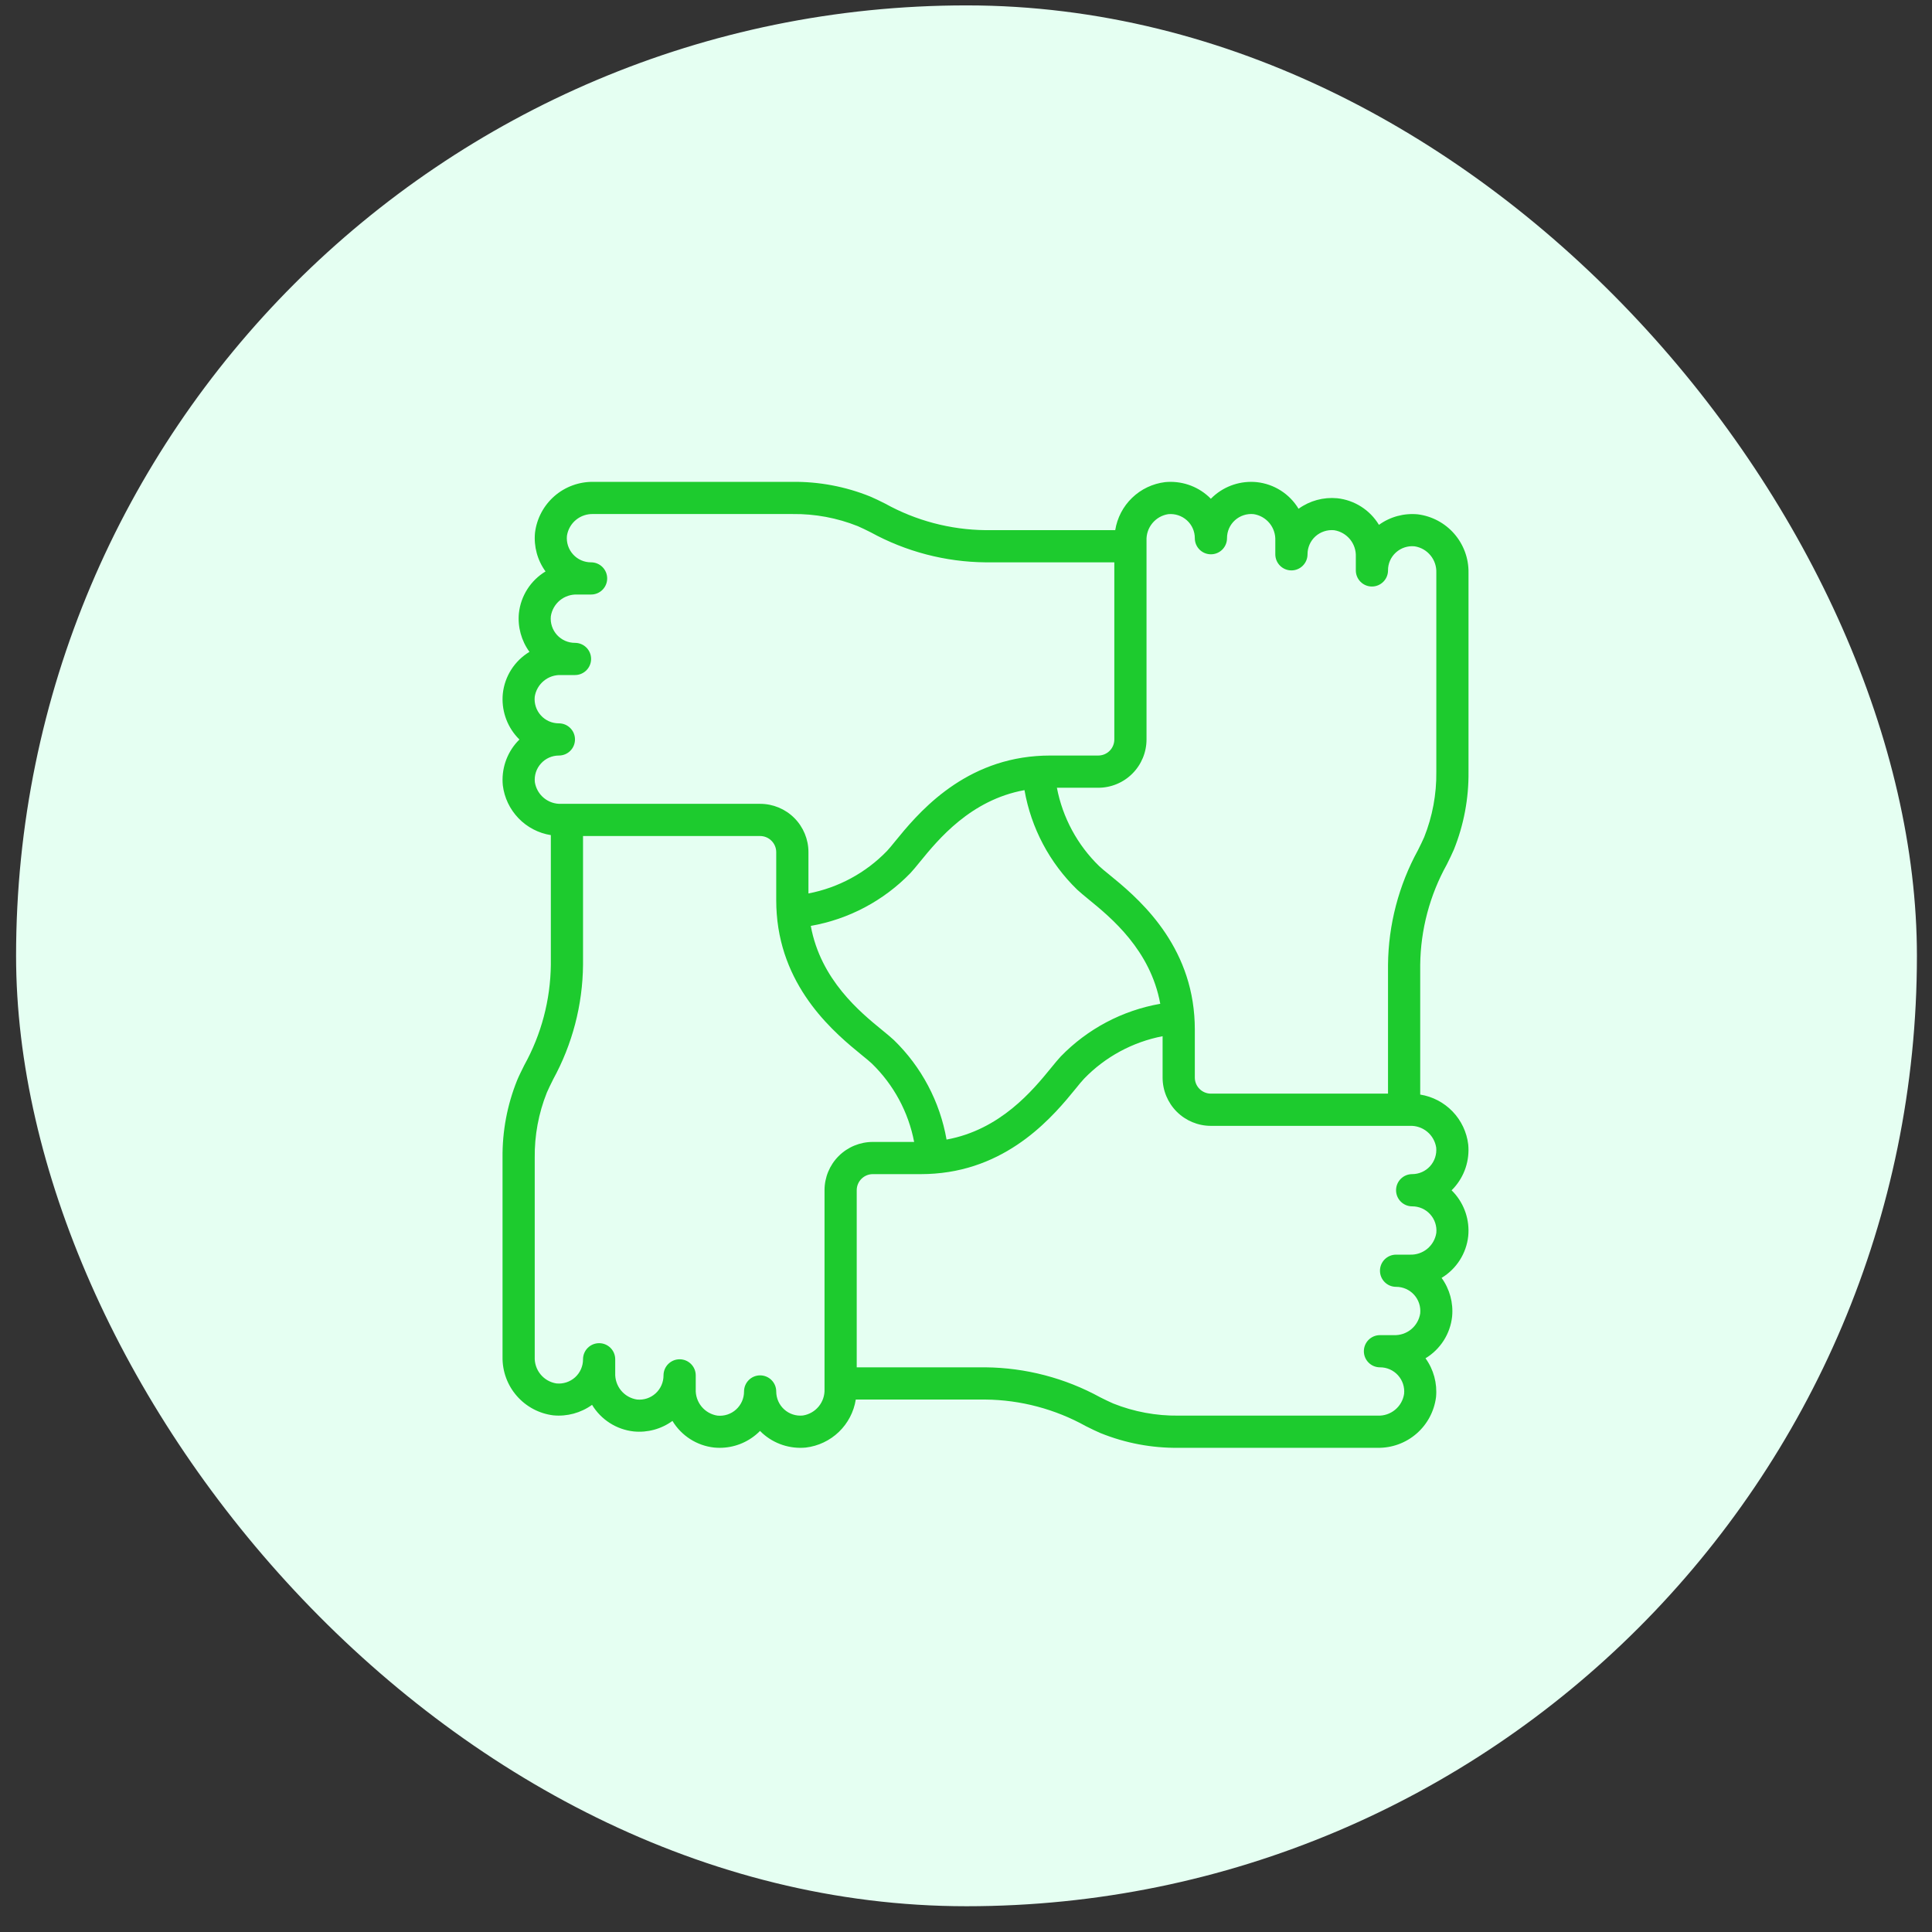 <svg width="62" height="62" viewBox="0 0 62 62" fill="none" xmlns="http://www.w3.org/2000/svg">
<rect x="0" y="0" width="62" height="62" fill="#333333" stroke="none"/>
<rect x="0.516" y="0.173" width="61" height="61" rx="30.5" fill="#E5FFF2"/>
<path d="M16.824 34.184C16.734 34.366 16.654 34.525 16.596 34.665V34.665C16.277 35.456 16.118 36.303 16.127 37.156V43.547C16.12 44.005 16.282 44.45 16.583 44.795C16.884 45.141 17.302 45.364 17.756 45.42C18.198 45.463 18.64 45.342 19 45.083C19.289 45.561 19.785 45.877 20.34 45.937C20.781 45.98 21.222 45.859 21.58 45.599C21.869 46.077 22.365 46.394 22.921 46.454C22.979 46.459 23.037 46.462 23.094 46.462H23.094C23.545 46.463 23.98 46.295 24.314 45.993C24.34 45.969 24.366 45.945 24.39 45.92C24.414 45.945 24.442 45.969 24.465 45.993C24.844 46.336 25.351 46.503 25.86 46.454C26.258 46.406 26.631 46.23 26.92 45.952C27.209 45.674 27.4 45.309 27.463 44.913H31.626C32.754 44.925 33.861 45.219 34.847 45.767C35.029 45.857 35.189 45.937 35.328 45.995L35.328 45.994C36.12 46.313 36.967 46.472 37.82 46.462H44.21C44.669 46.469 45.113 46.307 45.459 46.006C45.805 45.705 46.027 45.287 46.084 44.833C46.126 44.391 46.006 43.948 45.746 43.589C46.224 43.3 46.541 42.804 46.6 42.249C46.642 41.808 46.522 41.367 46.262 41.009C46.741 40.72 47.057 40.224 47.117 39.668C47.167 39.159 46.999 38.652 46.656 38.273C46.632 38.247 46.608 38.221 46.583 38.198C46.608 38.173 46.632 38.146 46.656 38.123V38.123C46.999 37.743 47.166 37.237 47.117 36.728C47.069 36.33 46.893 35.958 46.615 35.669C46.337 35.38 45.972 35.189 45.576 35.126V30.963C45.589 29.835 45.882 28.728 46.43 27.742C46.52 27.56 46.6 27.4 46.658 27.261L46.658 27.261C46.976 26.469 47.135 25.622 47.126 24.77V18.379C47.133 17.921 46.97 17.476 46.669 17.13C46.368 16.784 45.951 16.562 45.496 16.505C45.054 16.463 44.612 16.583 44.252 16.843C43.963 16.365 43.468 16.049 42.912 15.989C42.471 15.948 42.031 16.068 41.672 16.327C41.383 15.847 40.885 15.531 40.328 15.472C39.819 15.422 39.312 15.589 38.933 15.933C38.907 15.957 38.881 15.981 38.857 16.006C38.833 15.981 38.806 15.954 38.782 15.933C38.403 15.589 37.897 15.422 37.387 15.472C36.99 15.521 36.619 15.697 36.331 15.975C36.042 16.253 35.852 16.618 35.789 17.013H31.626C30.498 17.001 29.391 16.708 28.405 16.161C28.223 16.07 28.064 15.991 27.924 15.933H27.924C27.133 15.614 26.286 15.454 25.433 15.463H19.042C18.584 15.457 18.139 15.619 17.793 15.92C17.447 16.222 17.225 16.64 17.169 17.095C17.126 17.537 17.246 17.979 17.507 18.338C17.028 18.627 16.712 19.123 16.652 19.679C16.61 20.119 16.73 20.56 16.991 20.919C16.511 21.208 16.195 21.705 16.136 22.261C16.086 22.77 16.253 23.277 16.596 23.656C16.62 23.682 16.644 23.708 16.669 23.732C16.644 23.756 16.617 23.783 16.596 23.807C16.254 24.186 16.086 24.692 16.136 25.202C16.184 25.599 16.361 25.97 16.639 26.258C16.917 26.547 17.281 26.737 17.677 26.8V30.963C17.664 32.091 17.371 33.198 16.824 34.184L16.824 34.184ZM26.46 44.58C26.468 44.782 26.401 44.979 26.273 45.135C26.145 45.291 25.964 45.394 25.765 45.425C25.546 45.448 25.328 45.377 25.166 45.23C25.003 45.083 24.91 44.873 24.91 44.654C24.91 44.369 24.679 44.137 24.393 44.137C24.108 44.137 23.877 44.369 23.877 44.654C23.878 44.874 23.785 45.084 23.622 45.232C23.46 45.38 23.242 45.451 23.023 45.429C22.823 45.398 22.641 45.294 22.513 45.138C22.384 44.981 22.318 44.783 22.327 44.58V44.137C22.327 43.852 22.095 43.621 21.81 43.621C21.525 43.621 21.293 43.852 21.293 44.137C21.294 44.357 21.202 44.567 21.039 44.715C20.877 44.863 20.659 44.935 20.44 44.912C20.239 44.881 20.058 44.778 19.929 44.621C19.801 44.464 19.735 44.266 19.743 44.063V43.621C19.743 43.335 19.512 43.104 19.227 43.104C18.941 43.104 18.71 43.335 18.71 43.621C18.711 43.841 18.619 44.051 18.456 44.199C18.293 44.346 18.075 44.418 17.856 44.396C17.656 44.365 17.474 44.261 17.346 44.104C17.218 43.948 17.151 43.749 17.16 43.547V37.156C17.151 36.439 17.283 35.727 17.549 35.062C17.601 34.941 17.669 34.803 17.748 34.645H17.747C18.367 33.516 18.698 32.251 18.71 30.963V26.829H24.393C24.53 26.829 24.662 26.884 24.758 26.981C24.855 27.078 24.91 27.209 24.91 27.346V28.896C24.91 29.044 24.916 29.192 24.927 29.333C25.111 31.781 26.832 33.185 27.658 33.86C27.788 33.966 27.897 34.054 27.977 34.129H27.977C28.678 34.809 29.152 35.687 29.336 36.646H28.01C27.599 36.646 27.204 36.809 26.913 37.1C26.623 37.39 26.46 37.785 26.46 38.196L26.46 44.58ZM32.877 25.356C33.09 26.572 33.682 27.69 34.568 28.55C34.662 28.637 34.789 28.742 34.94 28.866C35.65 29.445 36.919 30.485 37.234 32.213C36.017 32.426 34.899 33.018 34.039 33.905C33.952 33.998 33.847 34.126 33.724 34.277C33.145 34.986 32.104 36.255 30.376 36.57C30.163 35.354 29.571 34.236 28.685 33.376C28.591 33.288 28.463 33.183 28.313 33.06C27.603 32.481 26.334 31.441 26.019 29.713C27.236 29.5 28.354 28.907 29.214 28.021C29.301 27.928 29.406 27.8 29.529 27.649C30.108 26.94 31.148 25.67 32.877 25.356ZM46.089 36.825H46.089C46.111 37.044 46.04 37.261 45.893 37.424C45.746 37.587 45.537 37.679 45.318 37.679C45.032 37.679 44.801 37.911 44.801 38.196C44.801 38.481 45.032 38.713 45.318 38.713C45.538 38.712 45.748 38.804 45.895 38.967C46.043 39.13 46.115 39.347 46.093 39.566C46.062 39.766 45.958 39.948 45.801 40.077C45.645 40.205 45.446 40.271 45.244 40.263H44.801C44.516 40.263 44.285 40.494 44.285 40.779C44.285 41.065 44.516 41.296 44.801 41.296C45.021 41.295 45.231 41.387 45.379 41.55C45.527 41.713 45.598 41.931 45.576 42.149C45.545 42.35 45.441 42.531 45.285 42.66C45.128 42.788 44.929 42.855 44.727 42.846H44.285C43.999 42.846 43.768 43.077 43.768 43.362C43.768 43.648 43.999 43.879 44.285 43.879C44.504 43.878 44.715 43.97 44.862 44.133C45.01 44.296 45.082 44.514 45.059 44.733C45.028 44.933 44.925 45.115 44.768 45.243C44.611 45.372 44.413 45.438 44.211 45.429H37.82C37.103 45.438 36.391 45.306 35.725 45.04C35.605 44.988 35.467 44.921 35.309 44.842V44.842C34.179 44.222 32.914 43.892 31.626 43.879H27.493V38.196C27.493 37.911 27.724 37.679 28.01 37.679H29.56C29.708 37.679 29.856 37.673 29.997 37.662C32.445 37.478 33.849 35.758 34.524 34.931C34.627 34.802 34.718 34.692 34.793 34.613C35.472 33.912 36.351 33.438 37.309 33.253V34.58C37.309 34.991 37.473 35.385 37.763 35.676C38.054 35.966 38.448 36.13 38.859 36.13H45.244C45.445 36.122 45.642 36.188 45.798 36.316C45.954 36.444 46.057 36.625 46.089 36.825L46.089 36.825ZM36.793 17.345C36.785 17.144 36.852 16.946 36.98 16.791C37.108 16.635 37.289 16.531 37.489 16.5C37.708 16.479 37.926 16.551 38.089 16.698C38.252 16.845 38.344 17.053 38.343 17.272C38.343 17.557 38.574 17.788 38.86 17.788C39.145 17.788 39.376 17.557 39.376 17.272C39.375 17.052 39.467 16.843 39.63 16.696C39.793 16.549 40.011 16.477 40.23 16.499C40.43 16.529 40.611 16.633 40.74 16.789C40.868 16.945 40.934 17.143 40.926 17.345V17.788C40.926 18.074 41.158 18.305 41.443 18.305C41.728 18.305 41.96 18.074 41.96 17.788C41.959 17.569 42.051 17.36 42.213 17.213C42.377 17.066 42.594 16.995 42.813 17.015C43.013 17.046 43.194 17.15 43.323 17.306C43.451 17.462 43.518 17.66 43.51 17.862V18.305C43.51 18.59 43.741 18.822 44.026 18.822C44.312 18.822 44.543 18.59 44.543 18.305C44.541 18.085 44.634 17.876 44.797 17.729C44.96 17.582 45.178 17.51 45.397 17.532C45.597 17.563 45.778 17.666 45.906 17.823C46.035 17.979 46.101 18.177 46.093 18.379V24.77C46.102 25.486 45.97 26.198 45.704 26.864C45.652 26.985 45.584 27.122 45.505 27.281H45.505C44.886 28.41 44.555 29.675 44.543 30.963V35.096H38.86C38.575 35.096 38.343 34.865 38.343 34.58V33.03C38.343 32.881 38.337 32.734 38.326 32.593C38.142 30.145 36.421 28.74 35.595 28.066C35.465 27.962 35.356 27.872 35.276 27.797H35.276C34.575 27.117 34.101 26.238 33.917 25.28H35.243C35.654 25.28 36.049 25.117 36.339 24.826C36.63 24.535 36.793 24.141 36.793 23.73L36.793 17.345ZM17.164 25.101C17.141 24.883 17.212 24.665 17.36 24.502C17.506 24.339 17.716 24.246 17.936 24.246C18.221 24.246 18.452 24.015 18.452 23.729C18.452 23.444 18.221 23.213 17.936 23.213C17.716 23.214 17.505 23.122 17.358 22.959C17.21 22.796 17.138 22.578 17.16 22.359C17.191 22.159 17.295 21.977 17.452 21.849C17.608 21.72 17.807 21.654 18.009 21.663H18.452C18.738 21.663 18.969 21.431 18.969 21.146C18.969 20.861 18.738 20.63 18.452 20.63C18.232 20.631 18.022 20.538 17.874 20.376C17.727 20.213 17.655 19.995 17.677 19.776C17.708 19.576 17.812 19.394 17.968 19.265C18.125 19.137 18.324 19.071 18.526 19.079H18.969C19.254 19.079 19.485 18.848 19.485 18.563C19.485 18.277 19.254 18.046 18.969 18.046C18.749 18.047 18.538 17.955 18.391 17.792C18.243 17.629 18.171 17.411 18.194 17.192C18.225 16.992 18.328 16.811 18.485 16.682C18.642 16.554 18.84 16.488 19.043 16.496H25.433C26.15 16.487 26.862 16.619 27.528 16.885C27.649 16.937 27.786 17.005 27.945 17.084V17.084C29.074 17.703 30.339 18.034 31.627 18.046H35.76V23.729C35.76 23.866 35.706 23.998 35.609 24.095C35.512 24.192 35.38 24.246 35.243 24.246H33.693C33.545 24.246 33.397 24.252 33.256 24.263C30.808 24.448 29.404 26.168 28.73 26.994C28.626 27.124 28.535 27.233 28.46 27.314V27.313C27.781 28.014 26.902 28.488 25.944 28.672V27.346C25.944 26.935 25.78 26.54 25.49 26.25C25.199 25.959 24.805 25.796 24.394 25.796H18.009C17.808 25.804 17.611 25.737 17.455 25.609C17.299 25.481 17.196 25.3 17.164 25.101L17.164 25.101Z" fill="#1DCB2E"/>
</svg>
